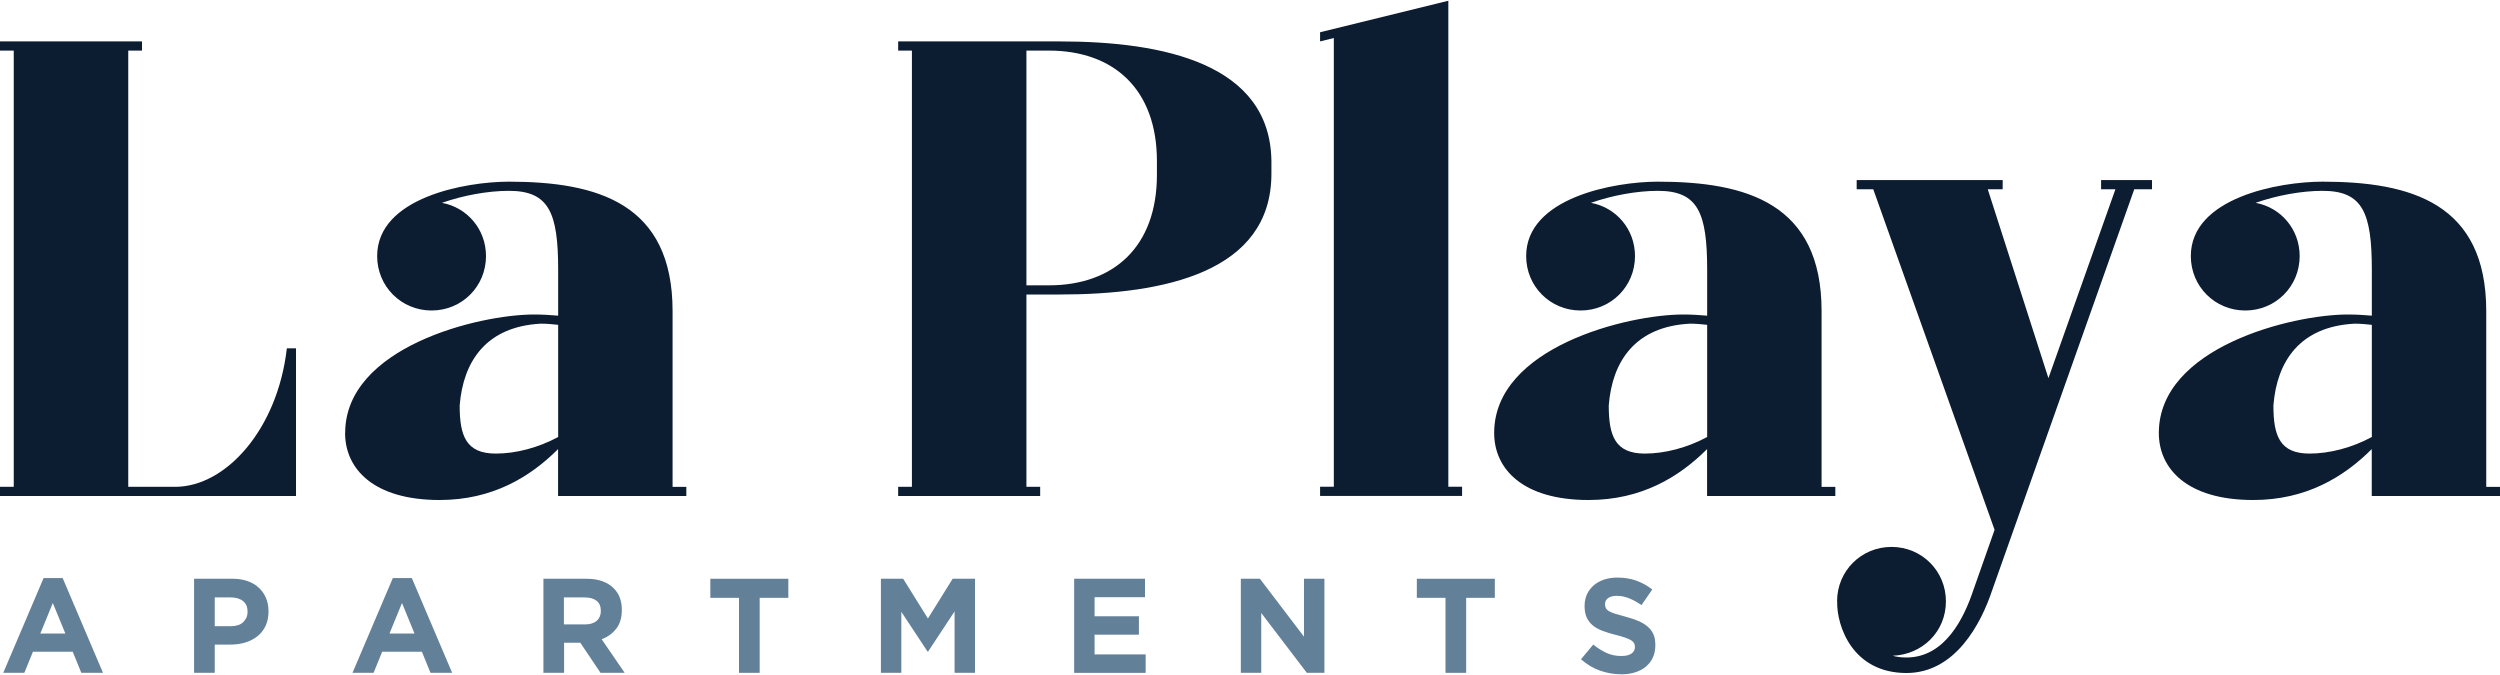<?xml version="1.0" encoding="UTF-8"?>
<svg id="logos" xmlns="http://www.w3.org/2000/svg" viewBox="0 0 300 81">
  <defs>
    <style>
      .cls-1 {
        fill: #638099;
      }

      .cls-1, .cls-2 {
        stroke-width: 0px;
      }

      .cls-2 {
        fill: #0c1c31;
      }
    </style>
  </defs>
  <g>
    <path class="cls-2" d="m1.65,58.42V6.07H0v-1.1h17.04v1.1h-1.65v52.35h5.63c6.11,0,12.3-6.94,13.4-16.62h1.1v17.72H0v-1.1h1.65Z"/>
    <path class="cls-2" d="m41.42,51.96c0-10.3,16.01-14.22,22.67-14.22,1.1,0,2.06.07,2.89.14v-5.5c0-6.87-1.1-9.48-5.91-9.48-2.54,0-5.5.55-8.04,1.44,3.02.55,5.29,3.16,5.29,6.39,0,3.64-2.89,6.53-6.53,6.53s-6.53-2.89-6.53-6.53c0-7.01,10.58-8.93,15.8-8.93,10.65,0,19.65,2.61,19.65,15.53v21.09h1.65v1.1h-15.39v-5.63c-3.37,3.37-7.9,6.11-14.22,6.11-7.97,0-11.34-3.78-11.34-8.04Zm18.07,2.47c2.4,0,5.08-.69,7.49-1.99v-13.46c-.62-.07-1.37-.14-2.06-.14-6.59.34-9.34,4.53-9.76,9.82,0,3.64.76,5.77,4.33,5.77Z"/>
    <path class="cls-2" d="m107.78,4.97h19.37c12.5,0,25.28,2.68,25.42,14.36v1.51c0,11.82-12.85,14.5-25.42,14.5h-3.98v23.08h1.65v1.1h-17.04v-1.1h1.65V6.07h-1.65v-1.1Zm15.39,29.27h2.68c7.83,0,12.98-4.67,12.98-13.26v-1.65c0-8.59-5.15-13.26-12.98-13.26h-2.68v28.17Z"/>
    <path class="cls-2" d="m158.41,3.87L173.8.09v58.32h1.65v1.1h-17.04v-1.1h1.65V4.56l-1.65.41v-1.1Z"/>
    <path class="cls-2" d="m179.3,51.96c0-10.3,16.01-14.22,22.67-14.22,1.1,0,2.06.07,2.89.14v-5.5c0-6.87-1.1-9.48-5.91-9.48-2.54,0-5.5.55-8.04,1.44,3.02.55,5.29,3.16,5.29,6.39,0,3.64-2.89,6.53-6.53,6.53s-6.53-2.89-6.53-6.53c0-7.01,10.58-8.93,15.8-8.93,10.65,0,19.65,2.61,19.65,15.53v21.09h1.65v1.1h-15.39v-5.63c-3.37,3.37-7.9,6.11-14.22,6.11-7.97,0-11.33-3.78-11.33-8.04Zm18.07,2.47c2.4,0,5.08-.69,7.49-1.99v-13.46c-.62-.07-1.37-.14-2.06-.14-6.59.34-9.34,4.53-9.75,9.82,0,3.64.76,5.77,4.33,5.77Z"/>
    <path class="cls-2" d="m220.45,72.16c0-3.64,2.89-6.53,6.53-6.53s6.53,2.89,6.53,6.53-2.82,6.39-6.39,6.53c.48.14,1.03.21,1.65.21,4.67,0,6.94-4.81,8.04-8.11l2.54-7.21-14.56-40.87h-1.99v-1.1h17.52v1.1h-1.79l7.28,22.67,8.04-22.67h-1.72v-1.1h6.11v1.1h-2.13l-17.04,48.09c-1.37,4.12-4.47,9.96-10.3,9.96-6.46,0-8.38-5.63-8.31-8.59Z"/>
    <path class="cls-2" d="m259.06,51.96c0-10.3,16.01-14.22,22.67-14.22,1.1,0,2.06.07,2.89.14v-5.5c0-6.87-1.1-9.48-5.91-9.48-2.54,0-5.5.55-8.04,1.44,3.02.55,5.29,3.16,5.29,6.39,0,3.64-2.89,6.53-6.53,6.53s-6.53-2.89-6.53-6.53c0-7.01,10.58-8.93,15.8-8.93,10.65,0,19.65,2.61,19.65,15.53v21.09h1.65v1.1h-15.39v-5.63c-3.37,3.37-7.9,6.11-14.22,6.11-7.97,0-11.33-3.78-11.33-8.04Zm18.07,2.47c2.4,0,5.08-.69,7.49-1.99v-13.46c-.62-.07-1.37-.14-2.06-.14-6.59.34-9.34,4.53-9.75,9.82,0,3.64.76,5.77,4.33,5.77Z"/>
  </g>
  <g>
    <path class="cls-1" d="m5.23,69.37h2.29l4.84,11.37h-2.6l-1.03-2.53H3.95l-1.03,2.53H.39l4.84-11.37Zm2.61,6.65l-1.5-3.66-1.5,3.66h3Z"/>
    <path class="cls-1" d="m23.29,69.45h4.61c.68,0,1.28.09,1.81.28.53.19.98.45,1.35.8.37.34.66.76.86,1.23.2.48.3,1.01.3,1.59v.03c0,.66-.12,1.23-.35,1.73-.24.49-.56.91-.98,1.24-.41.33-.9.58-1.45.75-.55.17-1.15.25-1.78.25h-1.89v3.39h-2.48v-11.29Zm4.45,5.69c.62,0,1.11-.16,1.45-.49.34-.33.52-.73.52-1.22v-.03c0-.56-.18-.98-.54-1.27-.36-.29-.85-.44-1.48-.44h-1.92v3.45h1.97Z"/>
    <path class="cls-1" d="m47.13,69.37h2.29l4.84,11.37h-2.6l-1.03-2.53h-4.77l-1.03,2.53h-2.53l4.84-11.37Zm2.61,6.65l-1.5-3.66-1.5,3.66h3Z"/>
    <path class="cls-1" d="m65.2,69.45h5.16c1.43,0,2.53.38,3.29,1.15.65.64.97,1.51.97,2.58v.03c0,.91-.22,1.66-.67,2.23-.45.58-1.03,1-1.75,1.27l2.76,4.03h-2.9l-2.42-3.61h-1.95v3.61h-2.48v-11.29Zm5,5.48c.61,0,1.08-.15,1.41-.44.33-.29.49-.68.49-1.16v-.03c0-.54-.17-.94-.52-1.21-.34-.27-.82-.4-1.44-.4h-2.47v3.24h2.52Z"/>
    <path class="cls-1" d="m88.68,71.74h-3.44v-2.29h9.36v2.29h-3.44v9h-2.48v-9Z"/>
    <path class="cls-1" d="m105.7,69.45h2.68l2.97,4.77,2.97-4.77h2.68v11.29h-2.45v-7.37l-3.18,4.82h-.06l-3.15-4.77v7.32h-2.45v-11.29Z"/>
    <path class="cls-1" d="m128.9,69.45h8.5v2.21h-6.05v2.29h5.32v2.21h-5.32v2.37h6.13v2.21h-8.58v-11.29Z"/>
    <path class="cls-1" d="m148.9,69.45h2.29l5.29,6.95v-6.95h2.45v11.29h-2.11l-5.47-7.18v7.18h-2.45v-11.29Z"/>
    <path class="cls-1" d="m173.46,71.74h-3.44v-2.29h9.36v2.29h-3.44v9h-2.48v-9Z"/>
    <path class="cls-1" d="m194.51,80.91c-.86,0-1.7-.15-2.53-.44-.83-.3-1.58-.75-2.26-1.36l1.47-1.76c.52.42,1.05.75,1.59,1,.54.25,1.14.37,1.78.37.52,0,.92-.09,1.2-.28.28-.19.43-.45.43-.78v-.03c0-.16-.03-.3-.09-.43-.06-.12-.17-.24-.34-.35-.17-.11-.4-.21-.7-.32-.3-.11-.68-.22-1.16-.34-.57-.14-1.09-.3-1.55-.47-.46-.17-.86-.38-1.18-.64s-.57-.57-.75-.94c-.18-.38-.27-.84-.27-1.4v-.03c0-.52.1-.98.29-1.4.19-.41.46-.77.81-1.07.35-.3.76-.53,1.24-.69.48-.16,1.01-.24,1.59-.24.83,0,1.59.12,2.28.37.69.25,1.33.6,1.91,1.06l-1.29,1.87c-.51-.34-1-.62-1.48-.81s-.97-.3-1.45-.3-.85.09-1.09.28c-.24.19-.36.42-.36.7v.03c0,.18.04.34.11.48.07.13.2.26.38.36.18.11.43.21.75.31s.72.21,1.21.34c.57.15,1.08.32,1.53.51.45.19.82.41,1.13.68.31.26.54.57.7.93.16.35.23.78.23,1.27v.03c0,.56-.1,1.06-.3,1.49-.2.44-.49.8-.85,1.1-.36.3-.8.52-1.3.68-.5.16-1.06.23-1.68.23Z"/>
  </g>
</svg>